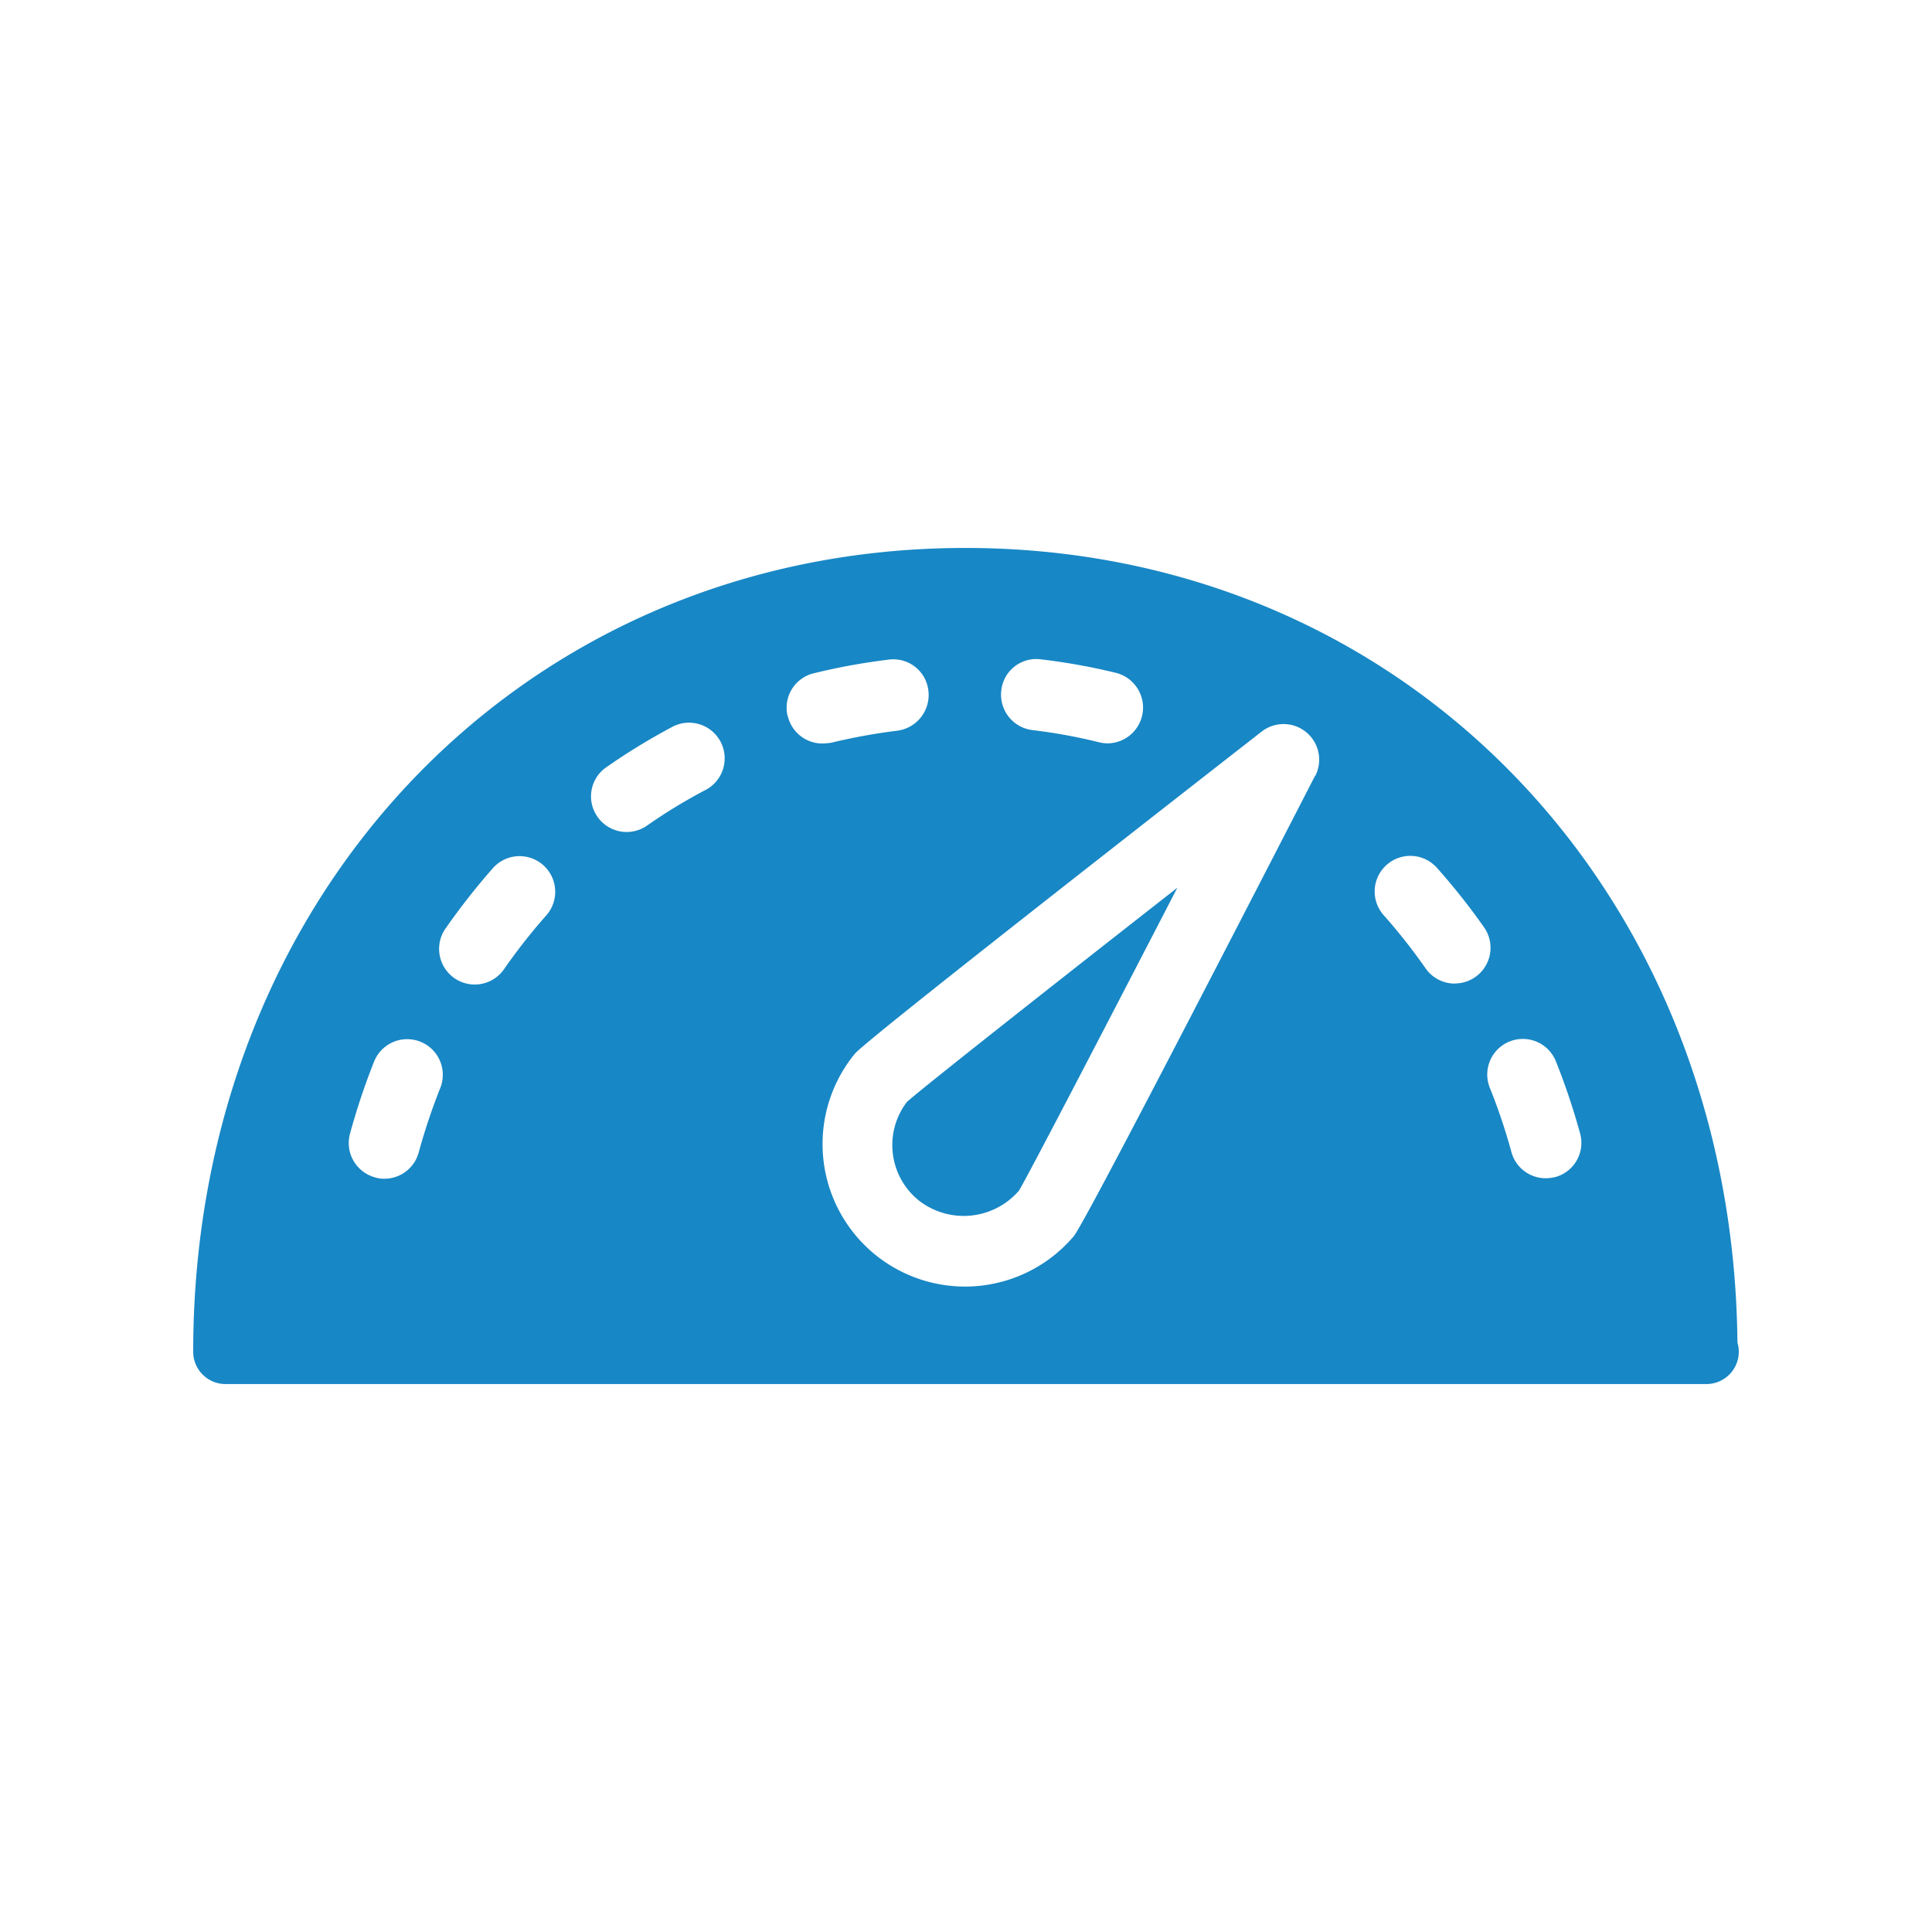 <svg xmlns="http://www.w3.org/2000/svg" width="50" height="50" viewBox="0 0 50 50"><path d="M23.77,31.061a1.889,1.889,0,0,0,2.6-.246c.2-.322,2.171-4.11,4.1-7.841-3.312,2.591-6.678,5.247-7,5.545A1.84,1.84,0,0,0,23.77,31.061Z" fill="#1887c5"/><path d="M44.965,34.745C44.85,23,36.3,14.181,24.983,14.181,13.591,14.181,5,23.124,5,34.984a.836.836,0,0,0,.835.835H44.164A.838.838,0,0,0,45,34.984.847.847,0,0,0,44.965,34.745ZM26.938,17.064a16.032,16.032,0,0,1,1.944.35.926.926,0,0,1-.22,1.824.975.975,0,0,1-.223-.029,13.992,13.992,0,0,0-1.718-.314.923.923,0,0,1-.808-1.023A.909.909,0,0,1,26.938,17.064ZM11.394,28.158a15.749,15.749,0,0,0-.557,1.663.921.921,0,0,1-.888.685.789.789,0,0,1-.244-.036.921.921,0,0,1-.647-1.13,17.6,17.6,0,0,1,.623-1.866.922.922,0,0,1,1.713.684Zm2.744-4.468a15.176,15.176,0,0,0-1.086,1.381.922.922,0,1,1-1.512-1.055,17.625,17.625,0,0,1,1.215-1.547.922.922,0,0,1,1.383,1.221Zm4.1-3.235a13.972,13.972,0,0,0-1.493.911.921.921,0,0,1-1.284-.23.916.916,0,0,1,.231-1.28,16.551,16.551,0,0,1,1.685-1.033.923.923,0,1,1,.861,1.632Zm2.147-1.916a.917.917,0,0,1,.673-1.114A16.408,16.408,0,0,1,23,17.071a.912.912,0,0,1,1.027.808.932.932,0,0,1-.8,1.031,15.257,15.257,0,0,0-1.721.313,2.081,2.081,0,0,1-.221.019A.92.92,0,0,1,20.39,18.539Zm13.648,1.54C28.1,31.614,27.862,31.9,27.783,32a3.688,3.688,0,0,1-5.678-4.707c.079-.1.317-.381,10.546-8.359a.922.922,0,0,1,1.387,1.149Zm3.618,5.376a.92.92,0,0,1-.756-.393,15.07,15.07,0,0,0-1.088-1.38.922.922,0,1,1,1.383-1.22A17.124,17.124,0,0,1,38.408,24a.923.923,0,0,1-.752,1.452Zm2.593,5.008a1.035,1.035,0,0,1-.242.03.92.92,0,0,1-.887-.679,15.093,15.093,0,0,0-.559-1.663.921.921,0,0,1,1.71-.685,17.627,17.627,0,0,1,.627,1.867A.918.918,0,0,1,40.249,30.463Z" fill="#1887c5"/></svg>